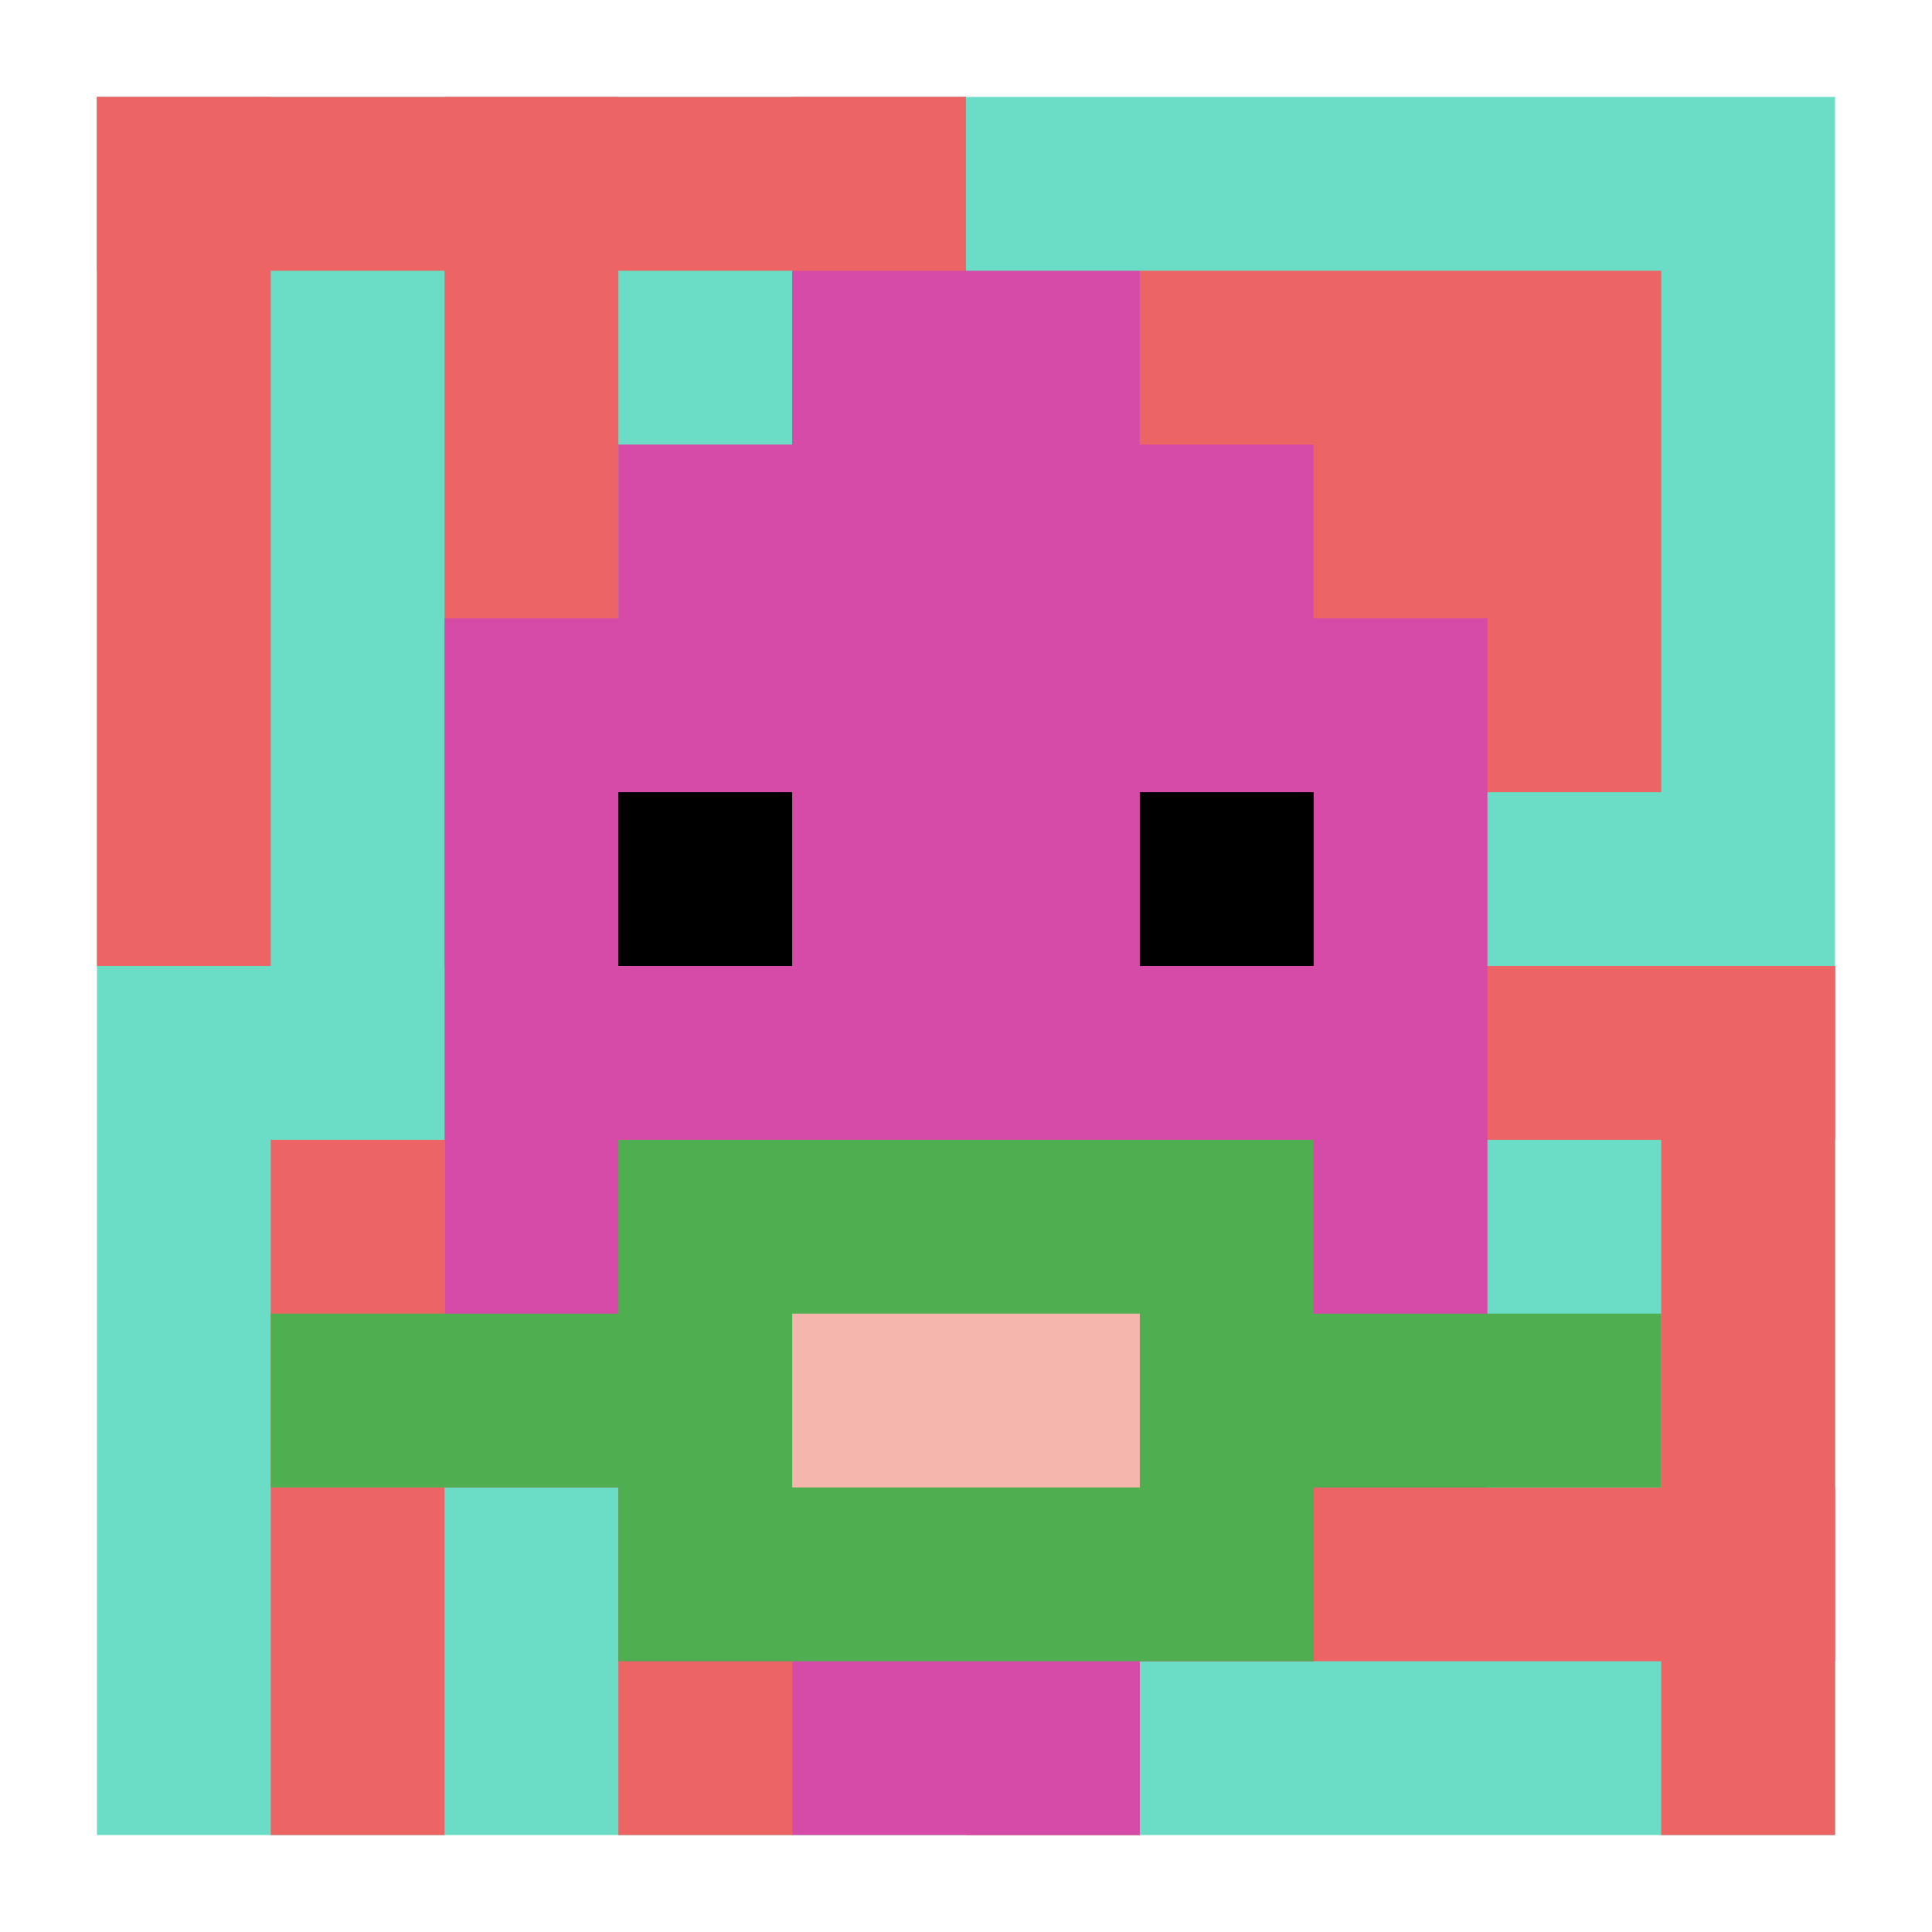 <svg xmlns="http://www.w3.org/2000/svg" version="1.1" width="558" height="558"><title>'goose-pfp-805669' by Dmitri Cherniak</title><desc>seed=805669
backgroundColor=#ffffff
padding=100
innerPadding=28
timeout=100
dimension=1
border=false
Save=function(){return n.handleSave()}
frame=235

Rendered at Wed Oct 04 2023 10:39:53 GMT+0800 (中国标准时间)
Generated in &lt;1ms
</desc><defs></defs><rect width="100%" height="100%" fill="#ffffff"></rect><g><g id="0-0"><rect x="28" y="28" height="502" width="502" fill="#6BDCC5"></rect><g><rect id="28-28-0-0-5-1" x="28" y="28" width="251" height="50.2" fill="#EC6463"></rect><rect id="28-28-0-0-1-5" x="28" y="28" width="50.2" height="251" fill="#EC6463"></rect><rect id="28-28-2-0-1-5" x="128.4" y="28" width="50.2" height="251" fill="#EC6463"></rect><rect id="28-28-4-0-1-5" x="228.8" y="28" width="50.2" height="251" fill="#EC6463"></rect><rect id="28-28-6-1-3-3" x="329.2" y="78.2" width="150.6" height="150.6" fill="#EC6463"></rect><rect id="28-28-1-6-1-4" x="78.2" y="329.2" width="50.2" height="200.8" fill="#EC6463"></rect><rect id="28-28-3-6-1-4" x="178.6" y="329.2" width="50.2" height="200.8" fill="#EC6463"></rect><rect id="28-28-5-5-5-1" x="279" y="279" width="251" height="50.2" fill="#EC6463"></rect><rect id="28-28-5-8-5-1" x="279" y="429.6" width="251" height="50.2" fill="#EC6463"></rect><rect id="28-28-5-5-1-5" x="279" y="279" width="50.2" height="251" fill="#EC6463"></rect><rect id="28-28-9-5-1-5" x="479.8" y="279" width="50.2" height="251" fill="#EC6463"></rect></g><g><rect id="28-28-3-2-4-7" x="178.6" y="128.4" width="200.8" height="351.4" fill="#D74BA8"></rect><rect id="28-28-2-3-6-5" x="128.4" y="178.6" width="301.2" height="251" fill="#D74BA8"></rect><rect id="28-28-4-8-2-2" x="228.8" y="429.6" width="100.4" height="100.4" fill="#D74BA8"></rect><rect id="28-28-1-7-8-1" x="78.2" y="379.4" width="401.6" height="50.2" fill="#4FAE4F"></rect><rect id="28-28-3-6-4-3" x="178.6" y="329.2" width="200.8" height="150.6" fill="#4FAE4F"></rect><rect id="28-28-4-7-2-1" x="228.8" y="379.4" width="100.4" height="50.2" fill="#F4B6AD"></rect><rect id="28-28-3-4-1-1" x="178.6" y="228.8" width="50.2" height="50.2" fill="#000000"></rect><rect id="28-28-6-4-1-1" x="329.2" y="228.8" width="50.2" height="50.2" fill="#000000"></rect><rect id="28-28-4-1-2-2" x="228.8" y="78.2" width="100.4" height="100.4" fill="#D74BA8"></rect></g><rect x="28" y="28" stroke="white" stroke-width="0" height="502" width="502" fill="none"></rect></g></g></svg>